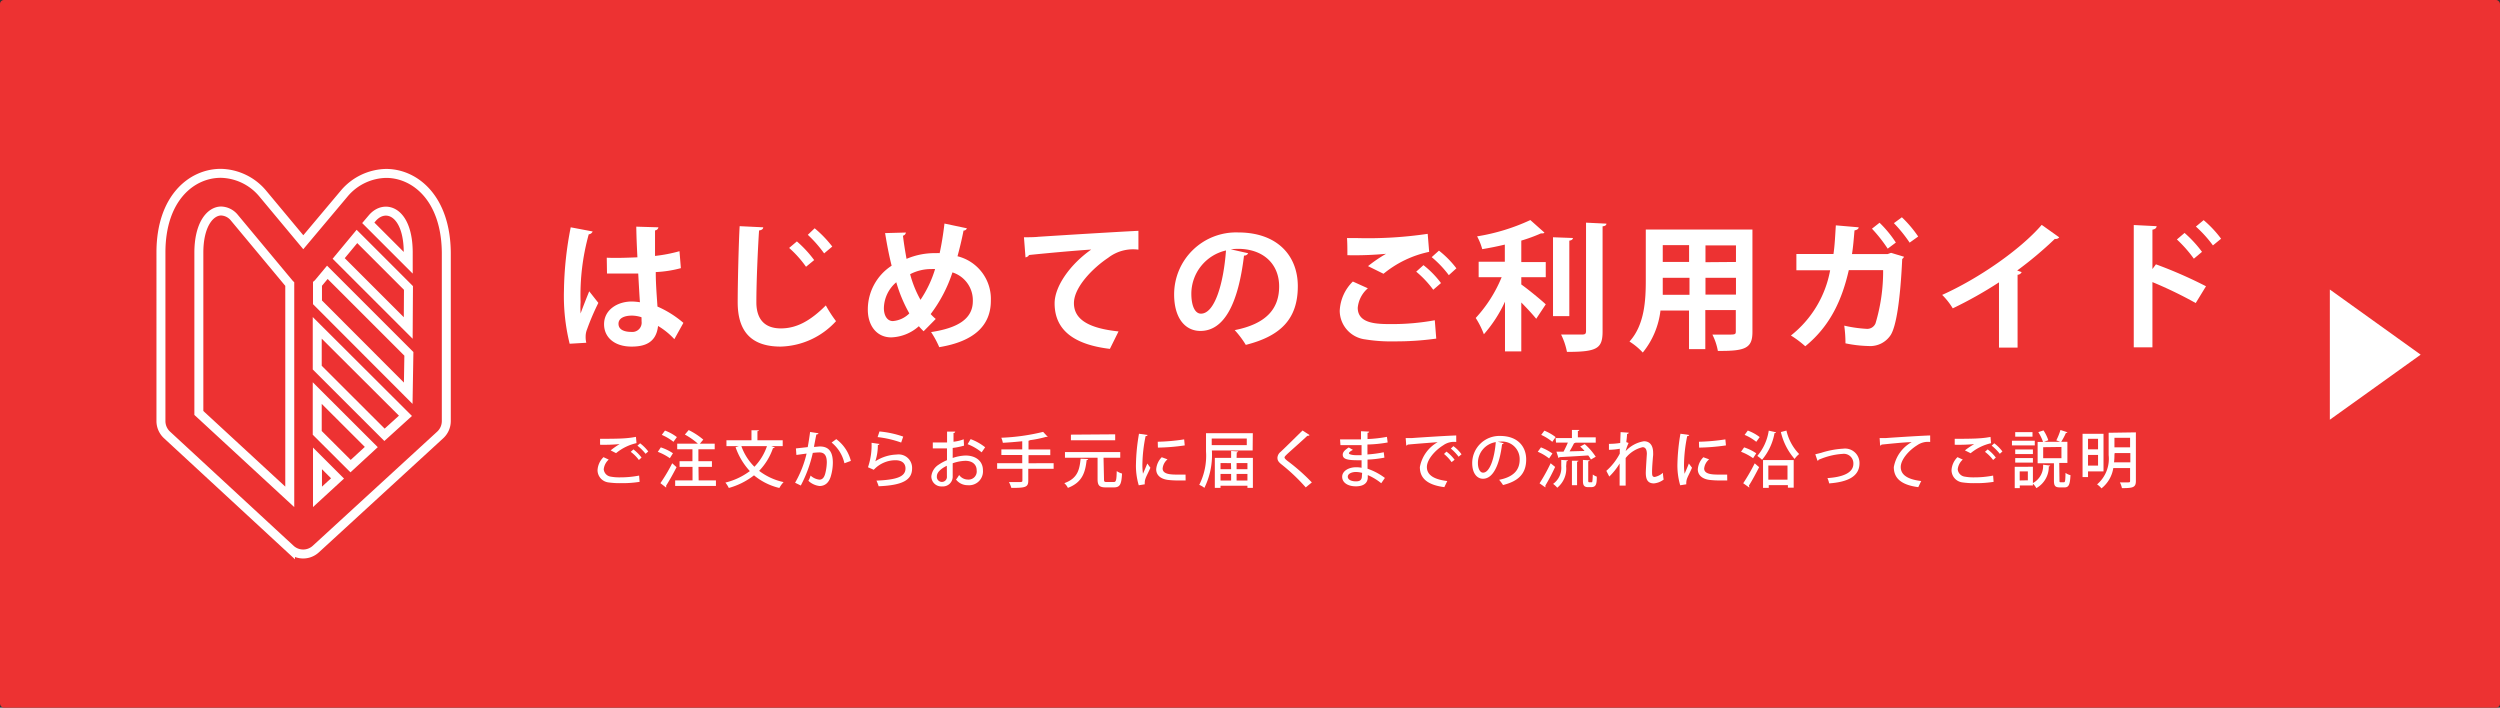<svg xmlns="http://www.w3.org/2000/svg" viewBox="0 0 306.63 86.8"><rect x="0" y="0" width="306.63" height="86.8" fill="#333333" stroke="none"/><defs><style>.cls-1{fill:#ed3232;}.cls-2{fill:none;stroke:#fff;stroke-miterlimit:10;stroke-width:1.1px;}.cls-3{fill:#fff;}</style></defs><g id="レイヤー_2" data-name="レイヤー 2"><g id="レイヤー_2-2" data-name="レイヤー 2"><rect class="cls-1" width="306.63" height="86.8" rx="0.48"/><path class="cls-2" d="M47.36,21.27a6.89,6.89,0,0,0-5.16,2.49l-5,5.95-5-6a6.87,6.87,0,0,0-5.13-2.45c-3.53,0-7.33,3-7.33,9.71V51.65a2.32,2.32,0,0,0,.74,1.69l15.15,14a2.29,2.29,0,0,0,3.11,0L54,53.34a2.32,2.32,0,0,0,.74-1.69V31C54.69,24.31,50.89,21.27,47.36,21.27ZM35.54,60.94,24.39,50.65V31c0-3.51,1.42-5.12,2.74-5.12a2.19,2.19,0,0,1,1.63.84l6.72,8.07.06.06Zm3.4,0V56.22l2.46,2.46ZM43,57.17l-4.09-4.08V48.21l6.63,6.62Zm4.16-3.84-8.25-8.24V40.21L49.73,51Zm2.91-5.1L38.94,37.08V34.83l.07-.06,1.14-1.37,10,10Zm0-8-8.53-8.53L43.78,29l6.32,6.32Zm0-8-4.9-4.9.5-.59c1.56-1.81,4.4-.84,4.4,4.25Z"/><path class="cls-3" d="M69.87,42.16a24.3,24.3,0,0,1-.7-6.53A42.49,42.49,0,0,1,70,27.88l2.69.51a.57.57,0,0,1-.48.35,27.77,27.77,0,0,0-1,8.31,10.6,10.6,0,0,0,0,1.4c.24-.67.79-2.07,1.06-2.72l1.12,1.42A29.8,29.8,0,0,0,72,40.4a2.37,2.37,0,0,0-.17.91,2.81,2.81,0,0,0,.08.73Zm4.55-10.55c1.25.05,2.51,0,3.76-.05-.07-1.34-.12-2.5-.14-3.76l2.72.08a.47.47,0,0,1-.42.38v3.13a18.53,18.53,0,0,0,3-.58l.17,2.08a14.24,14.24,0,0,1-3.08.48c0,1.54.14,3.12.21,4.23a12.56,12.56,0,0,1,3.18,2l-1.11,2a8.87,8.87,0,0,0-2-1.62c-.23,2.17-1.8,2.53-3.25,2.53-2.11,0-3.37-1.15-3.37-2.74,0-1.79,1.66-2.79,3.4-2.79a7.55,7.55,0,0,1,1,.09c-.07-.91-.14-2.28-.21-3.52-.49,0-1.09,0-1.47,0H74.45Zm4.26,7.3a3.89,3.89,0,0,0-1.18-.2c-.84,0-1.64.27-1.64,1s.71,1,1.59,1a1.14,1.14,0,0,0,1.24-1.3C78.69,39.27,78.69,39.07,78.68,38.91Z"/><path class="cls-3" d="M93.61,27.88c0,.21-.18.34-.51.39-.15,2.28-.33,6.28-.33,8.8,0,2.19,1.12,3.21,3,3.21s3.57-.87,5.52-2.82a15.26,15.26,0,0,0,1.25,1.93,9.51,9.51,0,0,1-6.79,3.12c-3.8,0-5.27-2.07-5.27-5.44,0-2.3.12-7.26.24-9.33Zm4.13,1.73a14.08,14.08,0,0,1,2.12,2.29l-1,.82a13.19,13.19,0,0,0-2.07-2.31ZM99.92,28a14.1,14.1,0,0,1,2.16,2.24l-1,.84a14.93,14.93,0,0,0-2-2.28Z"/><path class="cls-3" d="M118.59,28a.42.42,0,0,1-.41.28c-.21,1.09-.48,2.19-.74,3.15a5.39,5.39,0,0,1,4.09,5.45c0,3.06-2.07,5-6.33,5.7a11.61,11.61,0,0,0-1-1.85c3.22-.49,5.12-1.59,5.12-3.8a3.58,3.58,0,0,0-2.5-3.52,17.36,17.36,0,0,1-2.67,5.11,5.82,5.82,0,0,0,.62.6l-1.49,1.51c-.19-.19-.39-.39-.58-.62a5.35,5.35,0,0,1-3.39,1.37c-1.78,0-2.87-1.44-2.87-3.4a6.4,6.4,0,0,1,2.92-5.39c-.32-1.27-.58-2.63-.8-4l2.55-.07a.47.47,0,0,1-.36.39c.12,1,.27,1.92.44,2.84a8.79,8.79,0,0,1,3.65-.7,2.75,2.75,0,0,1,.41,0c.24-1.1.44-2.33.59-3.63Zm-7.07,10.42a17.66,17.66,0,0,1-1.59-3.8,4.27,4.27,0,0,0-1.52,3.17c0,.92.41,1.59,1.1,1.59A3.2,3.2,0,0,0,111.52,38.45Zm1.39-1.66A14,14,0,0,0,114.69,33a3.1,3.1,0,0,0-.43,0,5.58,5.58,0,0,0-2.63.63A13.46,13.46,0,0,0,112.91,36.79Z"/><path class="cls-3" d="M125.59,29.1c.53,0,1.31,0,1.79-.06,2-.13,9.36-.59,12.25-.73l0,2.31a5,5,0,0,0-3.71,1c-1.88,1.25-4.2,3.61-4.2,5.56s1.72,3.08,5.47,3.47l-1.06,2.14c-4.86-.58-6.78-2.63-6.78-5.59,0-2.09,1.92-4.79,4.49-6.59-2,.12-6.08.5-7.65.67,0,.14-.26.26-.41.29Z"/><path class="cls-3" d="M153.09,31.06a.54.54,0,0,1-.51.29c-.7,5.85-2.41,9.24-5.35,9.24-1.87,0-3.22-1.57-3.22-4.48a7.6,7.6,0,0,1,7.85-7.6c4.84,0,7.32,2.88,7.32,6.59,0,4-2.07,6.11-6.38,7.2a11.38,11.38,0,0,0-1.36-1.81c3.9-.77,5.45-2.64,5.45-5.36s-1.91-4.61-5.06-4.61a8.1,8.1,0,0,0-.87.06Zm-2.72-.34a5.46,5.46,0,0,0-4.25,5.3c0,1.44.42,2.45,1.18,2.45C149,38.47,150.08,34.72,150.37,30.72Z"/><path class="cls-3" d="M176.16,41.53a35.8,35.8,0,0,1-5.14.34,19.48,19.48,0,0,1-3.55-.24,3.56,3.56,0,0,1-3.15-3.5,5.35,5.35,0,0,1,1.61-3.6l1.84.83a3.59,3.59,0,0,0-1.24,2.39c0,2,2.44,2,4.19,2a29,29,0,0,0,5.26-.47Zm-8.37-8.89A18,18,0,0,1,170,31.13v0a41.29,41.29,0,0,1-4.74.17c0-.53,0-1.62-.05-2.1.33,0,.74,0,1.2,0a49.8,49.8,0,0,0,8.7-.52l.18,2.21a13,13,0,0,0-5.6,2.69Zm8,2.9a12.45,12.45,0,0,0-2.09-2.22l.89-.8a11.45,11.45,0,0,1,2.15,2.2Zm1.91-1.79a12.77,12.77,0,0,0-2.1-2.21l.89-.8a11.81,11.81,0,0,1,2.14,2.17Z"/><path class="cls-3" d="M186.59,34v.89c.86.61,2.55,2,3,2.44l-1.17,1.77c-.43-.53-1.14-1.3-1.83-2v6h-2V37A16.39,16.39,0,0,1,182,41a10.42,10.42,0,0,0-1-2A16.71,16.71,0,0,0,184.18,34h-2.82v-1.9h3.21V30c-.92.22-1.86.41-2.77.56a7.36,7.36,0,0,0-.63-1.57,24.79,24.79,0,0,0,6.53-2l1.73,1.54c-.08.1-.2.1-.44.1a19.6,19.6,0,0,1-2.4.88v2.63h3V34Zm6.33-4.81c0,.17-.15.28-.44.33v9.25h-2V29.1Zm1.61-1.88,2.5.12c0,.17-.12.29-.47.33V40.64c0,2.11-.66,2.52-4.37,2.52a8.37,8.37,0,0,0-.72-2.13c1.13,0,2.24,0,2.6,0s.46-.1.46-.43Z"/><path class="cls-3" d="M214.94,28.15V40.71c0,2-.86,2.36-4.24,2.33a7.41,7.41,0,0,0-.67-2c.58,0,1.23,0,1.73,0,1.07,0,1.14,0,1.14-.41v-2.6h-3.74v4.79h-2V38.09h-3.5a10,10,0,0,1-2.17,5.15,8.19,8.19,0,0,0-1.63-1.35c1.88-2.07,2-5.15,2-7.58V28.15Zm-11,5.92c0,.55,0,1.11,0,2.09h3.28V34.07Zm3.23-4h-3.23v2.06h3.23Zm5.75,2.06V30.1h-3.74v2.06Zm-3.74,4h3.74V34.07h-3.74Z"/><path class="cls-3" d="M233.53,31.49a.59.59,0,0,1-.22.27c-.24,5.2-.75,8.25-1.4,9.31a3,3,0,0,1-2.74,1.37,15.29,15.29,0,0,1-2.82-.33,15.83,15.83,0,0,0-.15-2.17,16,16,0,0,0,2.7.39,1.1,1.1,0,0,0,1.14-.68,22.26,22.26,0,0,0,.93-6.52h-4.21c-.8,3.49-2.19,6.78-5.34,9.34a12.61,12.61,0,0,0-1.76-1.32,13.18,13.18,0,0,0,4.81-8h-4.14v-2h4.55c.17-1.18.2-2.19.29-3.51l2.8.24c0,.19-.2.32-.51.38-.1,1.09-.15,1.89-.31,2.9h4.38l.41-.15Zm-3-4.17a13.86,13.86,0,0,1,2,2.43l-1,.75a18,18,0,0,0-1.93-2.45Zm2.74-.67a14.49,14.49,0,0,1,2,2.36l-1.05.75a17.28,17.28,0,0,0-1.93-2.39Z"/><path class="cls-3" d="M252.57,29.11a.56.56,0,0,1-.54.19,45.94,45.94,0,0,1-4.62,3.88c.19.06.37.14.55.19a.56.56,0,0,1-.5.33v8.93h-2.28v-8a50.2,50.2,0,0,1-5.67,3.19,8.43,8.43,0,0,0-1.3-1.65c4.46-2,9.59-5.55,12.21-8.59Z"/><path class="cls-3" d="M269.31,37.17A50.36,50.36,0,0,0,264,34.6v8h-2.29v-15l2.8.14c0,.2-.15.37-.51.43V33l.43-.58a54,54,0,0,1,6.14,2.69Zm-1.37-8.6a14.51,14.51,0,0,1,2.14,2.32l-1,.84A15.64,15.64,0,0,0,267,29.37ZM270.28,27a13.43,13.43,0,0,1,2.14,2.28l-1,.82a14.8,14.8,0,0,0-2.09-2.31Z"/><path class="cls-3" d="M78.45,59.1a13.37,13.37,0,0,1-2.28.16,9.79,9.79,0,0,1-1.54-.09,1.52,1.52,0,0,1-1.34-1.5,2.42,2.42,0,0,1,.73-1.6l.64.3a1.85,1.85,0,0,0-.61,1.19,1,1,0,0,0,.85.9,5.8,5.8,0,0,0,1.15.09,12.13,12.13,0,0,0,2.34-.22ZM74.9,55.24A8.76,8.76,0,0,1,76,54.47h0a21.48,21.48,0,0,1-2.4.08c0-.19,0-.56,0-.73.72,0,2.27,0,3-.06A10.77,10.77,0,0,0,78,53.58l.07.77a6,6,0,0,0-2.51,1.23Zm3.46,1.18a4.59,4.59,0,0,0-1-1l.33-.3a5.46,5.46,0,0,1,1,1Zm.82-.76a6,6,0,0,0-1-1l.33-.29a5.38,5.38,0,0,1,1,1Z"/><path class="cls-3" d="M81.05,54.87a6.26,6.26,0,0,1,1.49.72l-.38.61a6.59,6.59,0,0,0-1.48-.78ZM81,59.26a21,21,0,0,0,1.45-2.44l.53.48c-.4.79-.9,1.68-1.28,2.27a.18.18,0,0,1,0,.12.2.2,0,0,1,0,.11Zm.56-6.45a5.57,5.57,0,0,1,1.46.8l-.42.58a6.14,6.14,0,0,0-1.43-.85Zm4.13,6.11h2.12v.68h-5v-.68h2.13V57.26H83.35v-.69h1.58V55.1H83.06v-.68H85.6A8.57,8.57,0,0,0,84,53.3l.47-.55a8.53,8.53,0,0,1,1.79,1.17l-.42.5h1.82v.68h-2v1.47h1.66v.69H85.67Z"/><path class="cls-3" d="M96,54.72H94.6l.42.15c0,.06-.09.1-.21.09a7.55,7.55,0,0,1-1.7,2.79,7.49,7.49,0,0,0,3,1.38,3.39,3.39,0,0,0-.52.72,7.59,7.59,0,0,1-3.11-1.55,8.88,8.88,0,0,1-3.09,1.55,3.34,3.34,0,0,0-.42-.66,8.31,8.31,0,0,0,3-1.41,8.29,8.29,0,0,1-1.75-2.93l.4-.13H89.1V54h3.07V52.77l.91,0c0,.06-.06.11-.18.12V54H96Zm-5.07,0a6.75,6.75,0,0,0,1.6,2.53,6.75,6.75,0,0,0,1.54-2.53Z"/><path class="cls-3" d="M100.38,53.14c0,.1-.12.14-.25.15-.09.39-.21,1.08-.3,1.52.27,0,.56-.05.73-.05,1.21,0,1.59.81,1.59,2a6,6,0,0,1-.23,1.59c-.23.85-.73,1.26-1.4,1.26a2.37,2.37,0,0,1-1.37-.64,2.8,2.8,0,0,0,.27-.64,1.92,1.92,0,0,0,1.08.5c.37,0,.58-.26.71-.72a6,6,0,0,0,.2-1.39c0-.8-.26-1.23-.91-1.23a7.16,7.16,0,0,0-.81.06,15.94,15.94,0,0,1-1.47,4l-.7-.34a13.3,13.3,0,0,0,1.41-3.58l-1.25.17L97.62,55l1.45-.16c.1-.55.21-1.21.29-1.86Zm3.19,3.68A4.57,4.57,0,0,0,102,54.28l.57-.42a4.79,4.79,0,0,1,1.79,2.67Z"/><path class="cls-3" d="M107.87,54.45a.2.2,0,0,1-.2.13,6.35,6.35,0,0,1-.31,2h0a5.08,5.08,0,0,1,2.63-.83,1.65,1.65,0,0,1,1.88,1.69c0,1.42-1.13,2.08-4.1,2.2a5.45,5.45,0,0,0-.27-.69c2.57-.11,3.56-.51,3.56-1.5,0-.62-.44-1-1.22-1a3.62,3.62,0,0,0-2.67,1.17l-.71-.31a8.42,8.42,0,0,0,.44-3Zm0-1.53a12.07,12.07,0,0,1,2.91.63l-.25.73a12.86,12.86,0,0,0-2.89-.67Z"/><path class="cls-3" d="M118.24,54.66a8.72,8.72,0,0,1-1.39.28v1.23a5.46,5.46,0,0,1,1.57-.3c1.25,0,2.14.67,2.14,1.81a1.7,1.7,0,0,1-1.86,1.83,1.78,1.78,0,0,1-1.44-.69,5,5,0,0,0,.38-.56,1.34,1.34,0,0,0,1.08.56,1,1,0,0,0,1.07-1.14c0-.67-.49-1.16-1.39-1.16a5.16,5.16,0,0,0-1.55.3v1.59a1.2,1.2,0,0,1-1.29,1.25,1.23,1.23,0,0,1-1.33-1.23,1.93,1.93,0,0,1,.92-1.45,5.67,5.67,0,0,1,1-.54V55c-.52,0-1.1,0-1.74,0v-.73c.65,0,1.23,0,1.75,0V52.94l1,0a.2.2,0,0,1-.21.17c0,.29,0,.69,0,1.07a5.09,5.09,0,0,0,1.25-.3Zm-2.11,2.47c-.24.11-1.22.61-1.22,1.28a.62.62,0,1,0,1.23,0C116.14,58.18,116.14,57.65,116.13,57.13Zm4.27-1.65a6.17,6.17,0,0,0-1.72-1l.37-.62a6.32,6.32,0,0,1,1.78,1Z"/><path class="cls-3" d="M129.23,56.81v.69h-3.11v1.44c0,.8-.31.91-2.08.9a3.32,3.32,0,0,0-.29-.71l1,0c.62,0,.65,0,.65-.22V57.5H122.3v-.69h3.08v-1h-2.56v-.69h2.56v-1c-.79.08-1.61.15-2.38.19a2.77,2.77,0,0,0-.19-.62,25.58,25.58,0,0,0,5.13-.72l.57.61a.21.21,0,0,1-.12,0h-.08a13.91,13.91,0,0,1-2,.41.2.2,0,0,1-.16.07v1.07h2.67v.69h-2.67v1Z"/><path class="cls-3" d="M133.47,56.3a.19.19,0,0,1-.19.13c-.17,1.41-.46,2.71-2.3,3.41a1.9,1.9,0,0,0-.44-.58c1.66-.59,1.87-1.7,2-3Zm1.94,2.5c0,.27.05.32.32.32h.87c.29,0,.34-.2.37-1.34a2.14,2.14,0,0,0,.65.3c-.07,1.33-.25,1.7-1,1.7h-1c-.76,0-1-.23-1-1V56.14h-4v-.69h6.78v.69h-2.05Zm1.37-5.53V54h-5.43v-.69Z"/><path class="cls-3" d="M140.75,53.35c0,.08-.09.13-.24.14a18.36,18.36,0,0,0-.39,3.35,7.52,7.52,0,0,0,.07,1.27c.12-.29.43-1,.53-1.26l.38.52c-.28.65-.53,1.07-.63,1.42a1.17,1.17,0,0,0-.06.35,1.09,1.09,0,0,0,0,.26l-.74.12a8.36,8.36,0,0,1-.34-2.65,23.48,23.48,0,0,1,.37-3.67Zm4.67,5.58c-.26,0-.54,0-.82,0a10.73,10.73,0,0,1-1.37-.07c-1-.14-1.42-.67-1.42-1.3a2.36,2.36,0,0,1,.68-1.48l.71.26a1.65,1.65,0,0,0-.6,1.12c0,.7.94.75,1.81.75.34,0,.71,0,1,0ZM142,54.18a24.36,24.36,0,0,0,3.24-.29l.07.74a25,25,0,0,1-3.29.27Z"/><path class="cls-3" d="M153.64,55.25h-5a9.15,9.15,0,0,1-.92,4.59,2.32,2.32,0,0,0-.63-.37,7.91,7.91,0,0,0,.83-4.1V53.13h5.74Zm-.72-1.46h-4.3v.81h4.3Zm-1.25,2.37h2v3.68H153v-.26h-3.3v.26H149V56.16H151v-.85l.86.06c0,.06-.05.1-.17.12Zm-.69.64H149.7v.75H151Zm-1.28,1.33v.81H151v-.81ZM153,56.8h-1.33v.75H153Zm-1.33,2.14H153v-.81h-1.33Z"/><path class="cls-3" d="M160.15,59.78A23,23,0,0,0,157.23,57c-.43-.33-.55-.54-.55-.86a1,1,0,0,1,.38-.71c.72-.67,2-1.95,2.7-2.63l.86.56a.22.22,0,0,1-.19.09h-.08c-.72.68-1.84,1.66-2.46,2.23-.18.18-.34.32-.34.43s.17.28.44.48a23.82,23.82,0,0,1,2.91,2.58Z"/><path class="cls-3" d="M164.36,53.89c.47,0,1.15,0,1.7,0l.87,0c0-.35,0-.74,0-1l1,.05c0,.09-.07.13-.2.15,0,.22,0,.53,0,.76a16.18,16.18,0,0,0,2.38-.27l.09.69a15.84,15.84,0,0,1-2.48.25l0,1.22a14.87,14.87,0,0,0,2-.27l.08.66a13.41,13.41,0,0,1-2.07.24c0,.44,0,.83,0,1.12a7.61,7.61,0,0,1,2.13,1.13l-.45.65a6.81,6.81,0,0,0-1.65-1v.28c0,.67-.48,1.1-1.46,1.1s-1.68-.45-1.68-1.17.82-1.17,1.69-1.17a3.28,3.28,0,0,1,.69.06c0-.27,0-.58,0-.92h-.47c-1.32,0-1.84-.16-1.84-.68,0-.3.22-.56.74-.89l.51.3c-.44.22-.49.35-.49.43s.3.22.9.22H167c0-.42,0-.83,0-1.23h-.89l-1.7,0ZM167.07,58a3,3,0,0,0-.76-.11c-.52,0-1,.21-1,.58s.44.57,1,.57.73-.23.73-.68Z"/><path class="cls-3" d="M172.41,53.73c.23,0,.55,0,.76,0,.77-.06,4.31-.29,5.44-.32v.8a2.26,2.26,0,0,0-1.6.41c-1,.62-2,1.75-2,2.66s.74,1.51,2.5,1.72l-.36.75c-2.15-.28-3-1.14-3-2.46a4.42,4.42,0,0,1,2.19-3.06c-.88.07-2.86.22-3.68.3a.28.28,0,0,1-.18.12Zm5,1.66a4.88,4.88,0,0,1,1,1l-.37.29a5,5,0,0,0-.93-1Zm.85-.67a4.41,4.41,0,0,1,1,1l-.36.3a5.67,5.67,0,0,0-.95-1Z"/><path class="cls-3" d="M184.43,54.36a.2.2,0,0,1-.2.12c-.3,2.48-1.07,4.24-2.34,4.24-.73,0-1.32-.67-1.32-1.91A3.33,3.33,0,0,1,184,53.47c2.17,0,3.19,1.32,3.19,2.88,0,1.79-1,2.68-2.84,3.14a5.6,5.6,0,0,0-.48-.64c1.73-.34,2.52-1.17,2.52-2.48a2.15,2.15,0,0,0-2.4-2.2l-.31,0Zm-1-.13a2.59,2.59,0,0,0-2.16,2.56c0,.71.27,1.18.62,1.18C182.73,58,183.31,56.15,183.46,54.23Z"/><path class="cls-3" d="M189,54.87a6.64,6.64,0,0,1,1.41.75l-.41.61a5.86,5.86,0,0,0-1.39-.82Zm-.17,4.41a21.36,21.36,0,0,0,1.36-2.46l.55.45a23.83,23.83,0,0,1-1.2,2.29.19.19,0,0,1,0,.12.13.13,0,0,1,0,.1Zm.59-6.46a6,6,0,0,1,1.38.79l-.41.58a5.78,5.78,0,0,0-1.36-.85Zm2.67,4.37A3,3,0,0,1,191,59.82a2.88,2.88,0,0,0-.51-.47,2.41,2.41,0,0,0,1-2.18v-.76l.82.05c0,.06-.06.1-.17.12Zm-1.29-3.46h2v-1l.9,0c0,.07,0,.11-.17.13v.78h2.19v.65h-2.47s-.09.07-.19.07a11.49,11.49,0,0,1-.55,1l1.84-.05a4.59,4.59,0,0,0-.54-.54l.56-.3a7.48,7.48,0,0,1,1.35,1.55l-.59.34a3.55,3.55,0,0,0-.33-.5c-1.29.09-2.65.16-3.53.21a.15.15,0,0,1-.12.1l-.25-.77h.87c.18-.34.38-.75.53-1.11h-1.45Zm2,5.78v-3l.8,0c0,.06-.06.1-.17.12v2.88Zm2-.64c0,.23,0,.28.15.28s.27,0,.31,0,.08-.21.1-.95a1.75,1.75,0,0,0,.49.26c0,.89-.07,1.29-.7,1.29h-.38c-.62,0-.62-.43-.62-.9V56.41l.83.05c0,.06-.06.1-.18.12Z"/><path class="cls-3" d="M198.77,53l1,.07c0,.08-.08.14-.21.16,0,.32-.07.74-.09,1l.28.1a6,6,0,0,0-.36,1,3.9,3.9,0,0,1,2.24-1.21c.73,0,1.13.52,1.13,1.42a2.64,2.64,0,0,1,0,.28c-.07.77-.13,1.56-.13,2s0,.68.33.68a2.17,2.17,0,0,0,1-.51c0,.2.06.67.09.83a2.33,2.33,0,0,1-1.19.47c-.72,0-1-.42-1-1.3,0-.37.13-2.3.13-2.32,0-.56-.19-.82-.52-.82a3.7,3.7,0,0,0-2.08,1.33c0,1.56,0,2.94,0,3.38h-.74V56.85a7.63,7.63,0,0,1-1.27,1.6l-.36-.7a7.26,7.26,0,0,0,1.65-2.11c0-.21,0-.38,0-.6a8.14,8.14,0,0,1-1.33.13l0-.73a8.26,8.26,0,0,0,1.38-.11Z"/><path class="cls-3" d="M207.18,53.35c0,.08-.09.13-.24.14a18.36,18.36,0,0,0-.39,3.35,7.52,7.52,0,0,0,.07,1.27c.12-.29.43-1,.52-1.26l.39.52c-.28.65-.53,1.07-.64,1.42a1.61,1.61,0,0,0-.06.35,1.09,1.09,0,0,0,0,.26l-.75.12a8.66,8.66,0,0,1-.34-2.65,24.76,24.76,0,0,1,.37-3.67Zm4.67,5.58c-.26,0-.54,0-.82,0a10.62,10.62,0,0,1-1.37-.07c-1-.14-1.42-.67-1.42-1.3a2.36,2.36,0,0,1,.68-1.48l.71.26a1.67,1.67,0,0,0-.61,1.12c0,.7.95.75,1.82.75.34,0,.71,0,1,0Zm-3.47-4.75a24.36,24.36,0,0,0,3.24-.29l.07.74a25.14,25.14,0,0,1-3.29.27Z"/><path class="cls-3" d="M213.92,54.87a5.91,5.91,0,0,1,1.49.73l-.39.6a6.55,6.55,0,0,0-1.48-.79Zm-.11,4.4a23.86,23.86,0,0,0,1.41-2.44l.54.47c-.4.79-.88,1.68-1.26,2.27a.24.24,0,0,1,.05.12.21.21,0,0,1,0,.11Zm.56-6.46a5.44,5.44,0,0,1,1.46.8l-.42.58a5.81,5.81,0,0,0-1.43-.85Zm3.46.21c0,.06-.08.1-.18.1a7,7,0,0,1-1.53,3.27,5.4,5.4,0,0,0-.58-.47,6.24,6.24,0,0,0,1.4-3.1Zm-1.59,6.82V56.43H220v3.38h-.71V59.5h-2.35v.34Zm3-2.74h-2.35v1.73h2.35Zm-.13-4.29a6.06,6.06,0,0,0,1.56,2.88,2.89,2.89,0,0,0-.56.6,7.56,7.56,0,0,1-1.68-3.3Z"/><path class="cls-3" d="M222.65,55.72l.72-.18a10.8,10.8,0,0,1,2.7-.51,1.77,1.77,0,0,1,2,1.79c0,1.7-1.6,2.31-3.72,2.47a3.3,3.3,0,0,0-.21-.65c1.81-.12,3.18-.61,3.18-1.76A1.17,1.17,0,0,0,226,55.67a8.56,8.56,0,0,0-2.46.53l-.47.18a.18.18,0,0,1-.15.13Z"/><path class="cls-3" d="M230.54,53.73c.22,0,.55,0,.76,0,.77-.06,4.3-.29,5.44-.32v.8a2.3,2.3,0,0,0-1.61.41c-1,.62-2,1.75-2,2.66s.75,1.51,2.51,1.72l-.36.75c-2.16-.28-3-1.14-3-2.46a4.39,4.39,0,0,1,2.19-3.06c-.83,0-2.86.22-3.69.3a.24.24,0,0,1-.18.12Z"/><path class="cls-3" d="M244.52,59.1a13.32,13.32,0,0,1-2.27.16,9.7,9.7,0,0,1-1.54-.09,1.52,1.52,0,0,1-1.35-1.5,2.42,2.42,0,0,1,.73-1.6l.65.3a1.83,1.83,0,0,0-.62,1.19,1,1,0,0,0,.86.9,5.73,5.73,0,0,0,1.15.09,12,12,0,0,0,2.33-.22ZM241,55.24a9.5,9.5,0,0,1,1.14-.77h0a21.38,21.38,0,0,1-2.39.08c0-.19,0-.56,0-.73.72,0,2.28,0,3-.06a10.56,10.56,0,0,0,1.39-.17l.07.77a6,6,0,0,0-2.51,1.23Zm3.46,1.18a4.59,4.59,0,0,0-1-1l.33-.3a4.89,4.89,0,0,1,1,1Zm.82-.76a6,6,0,0,0-1-1l.32-.29a5.08,5.08,0,0,1,1,1Z"/><path class="cls-3" d="M249.57,54.06v.57h-2.8v-.57Zm-.23,3.19v2A2.39,2.39,0,0,0,250.59,57l.87.1c0,.06-.07.09-.17.1a3,3,0,0,1-1.53,2.67,2.17,2.17,0,0,0-.42-.55v.22h-1.61v.33h-.62V57.25Zm0-2.12v.56h-2.17v-.56Zm-2.17,1.61v-.56h2.17v.56ZM249.29,53v.56h-2.12V53Zm-.57,5.91V57.82h-1v1.11Zm3.88,0c0,.21,0,.24.15.24h.39c.15,0,.18-.14.2-1.15a1.7,1.7,0,0,0,.61.28c-.06,1.2-.23,1.5-.73,1.5h-.58c-.59,0-.72-.21-.72-.86v-2.1h-2V54.2h.66A5.65,5.65,0,0,0,250,53l.64-.21a5,5,0,0,1,.59,1.21l-.54.19h2l-.48-.18a7.83,7.83,0,0,0,.51-1.27l.86.28a.2.2,0,0,1-.19.08,8.16,8.16,0,0,1-.58,1.09h.76v2.59h-1Zm-2-4.06v1.35h2.24V54.82Z"/><path class="cls-3" d="M258,57.82h-1.9v.69h-.67v-5.3H258Zm-.67-4h-1.23v1.29h1.23Zm-1.23,3.29h1.23V55.8h-1.23Zm5.87-4.08V59c0,.79-.37.87-1.71.87a2.67,2.67,0,0,0-.25-.7h.65c.58,0,.6,0,.6-.19V57.41h-2.06a3.94,3.94,0,0,1-1.45,2.49,2.52,2.52,0,0,0-.54-.49,4.12,4.12,0,0,0,1.42-3.59V53.08Zm-2.63,2.75a7.55,7.55,0,0,1-.05.93h2V55.57h-1.92Zm1.92-2.08h-1.92v1.17h1.92Z"/><polygon class="cls-3" points="296.9 43.5 285.76 35.51 285.76 51.48 296.9 43.5"/></g></g></svg>